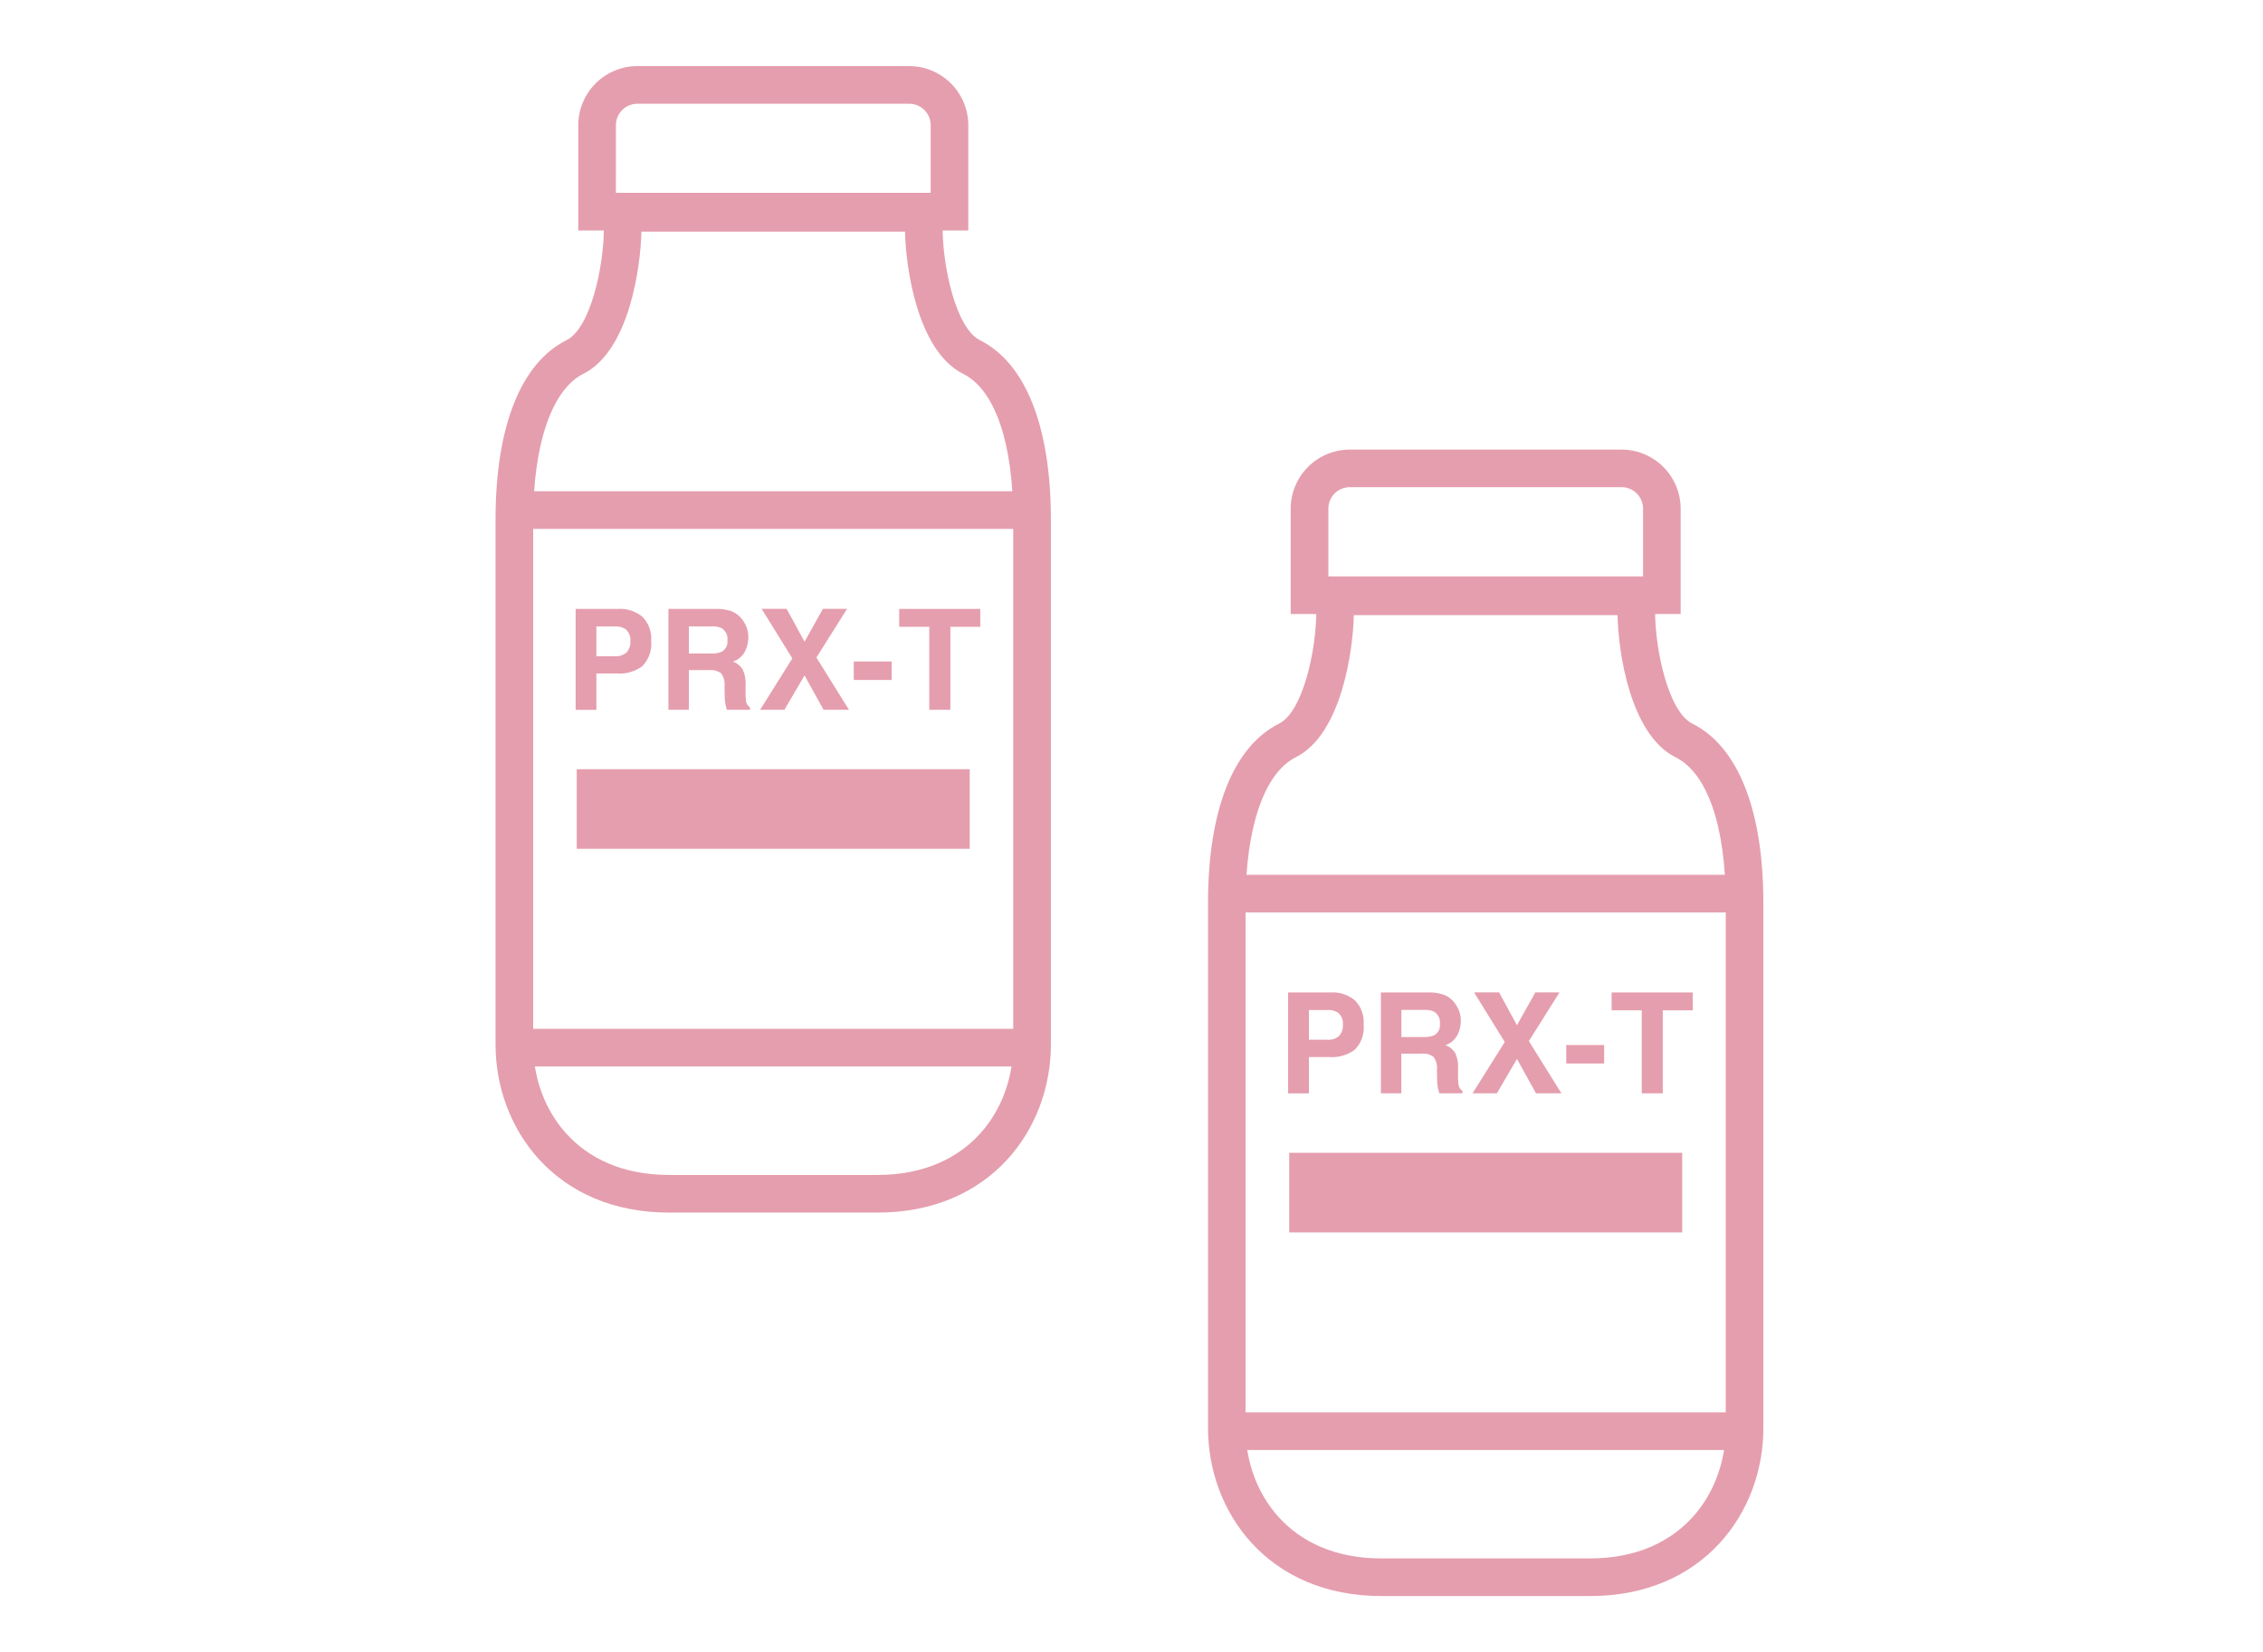 <svg xmlns="http://www.w3.org/2000/svg" width="137" height="100" viewBox="0 0 137 100">
  <g id="グループ_5691" data-name="グループ 5691" transform="translate(3468 -3411)">
    <rect id="長方形_4236" data-name="長方形 4236" width="137" height="100" transform="translate(-3468 3411)" fill="#fff" opacity="0"/>
    <g id="グループ_5686" data-name="グループ 5686" transform="translate(15.523 -6.84)">
      <rect id="長方形_4304" data-name="長方形 4304" width="31.382" height="2.278" transform="translate(-3409.272 3503.344)" fill="#e59eae"/>
      <g id="グループ_5685" data-name="グループ 5685" transform="translate(-3453.523 3421.84)">
        <path id="パス_21500" data-name="パス 21500" d="M92.428,19.7H68.82V13.326A3.581,3.581,0,0,1,72.4,9.747H88.849a3.582,3.582,0,0,1,3.579,3.579ZM71.1,17.421H90.15v-4.1a1.3,1.3,0,0,0-1.3-1.3H72.4a1.3,1.3,0,0,0-1.3,1.3Z" transform="translate(-20.682 13.472)" fill="#e59eae"/>
        <path id="パス_21501" data-name="パス 21501" d="M90.388,73.819H77.757c-6.891,0-10.495-5.111-10.495-10.161V31.868c0-5.622,1.529-9.477,4.3-10.864,1.452-.726,2.255-4.478,2.255-6.791V12.157H94.327v2.056c0,2.313.8,6.065,2.255,6.791,2.772,1.385,4.3,5.243,4.3,10.864v31.79c0,5.05-3.6,10.161-10.495,10.161m-14.3-59.385c-.045,2.123-.732,7.215-3.514,8.606-1.9.951-3.039,4.25-3.039,8.828v31.79c0,3.8,2.57,7.883,8.217,7.883H90.388c5.647,0,8.217-4.086,8.217-7.883V31.868c0-4.645-1.108-7.864-3.039-8.828-2.785-1.391-3.473-6.483-3.514-8.606Z" transform="translate(-24.129 18.804)" fill="#e59eae"/>
        <rect id="長方形_4303" data-name="長方形 4303" width="31.382" height="2.278" transform="translate(44.251 48.959)" fill="#e59eae"/>
        <rect id="長方形_4305" data-name="長方形 4305" width="23.791" height="4.819" transform="translate(48.048 65.789)" fill="#e59eae"/>
        <path id="パス_21502" data-name="パス 21502" d="M72.812,23.44a2.3,2.3,0,0,1-1.519.447H70.03v2.2H68.771V19.977h2.6a2.091,2.091,0,0,1,1.436.472,1.849,1.849,0,0,1,.536,1.462,1.911,1.911,0,0,1-.533,1.529m-.967-2.2a1.019,1.019,0,0,0-.675-.2H70.03v1.8h1.14a.958.958,0,0,0,.675-.218.891.891,0,0,0,.241-.694.847.847,0,0,0-.241-.681" transform="translate(-20.79 36.105)" fill="#e59eae"/>
        <path id="パス_21503" data-name="パス 21503" d="M74.375,20.134a1.512,1.512,0,0,1,.569.427,1.915,1.915,0,0,1,.3.514,1.674,1.674,0,0,1,.112.642,1.842,1.842,0,0,1-.215.855,1.227,1.227,0,0,1-.723.594,1.133,1.133,0,0,1,.6.482,2.034,2.034,0,0,1,.173.954v.411a3.479,3.479,0,0,0,.032.569.514.514,0,0,0,.234.347v.154h-1.4c-.039-.135-.067-.244-.084-.328a2.844,2.844,0,0,1-.051-.527l-.01-.565a1.153,1.153,0,0,0-.2-.781,1.024,1.024,0,0,0-.723-.2H71.757v2.4H70.52V19.977h2.9a2.6,2.6,0,0,1,.957.157m-2.618.9v1.642h1.362a1.47,1.47,0,0,0,.61-.1.687.687,0,0,0,.36-.687.771.771,0,0,0-.347-.745,1.234,1.234,0,0,0-.588-.109Z" transform="translate(-16.921 36.105)" fill="#e59eae"/>
        <path id="パス_21504" data-name="パス 21504" d="M73.718,26.084H72.247l1.95-3.11-1.857-3h1.513l1.083,1.988,1.112-1.988h1.462l-1.854,2.946,1.969,3.161H76.086L74.936,24Z" transform="translate(-13.1 36.105)" fill="#e59eae"/>
        <rect id="長方形_4306" data-name="長方形 4306" width="2.294" height="1.118" transform="translate(64.82 59.265)" fill="#e59eae"/>
        <path id="パス_21505" data-name="パス 21505" d="M79.777,19.977v1.083H77.965v5.024H76.69V21.059H74.868V19.977Z" transform="translate(-7.301 36.105)" fill="#e59eae"/>
        <path id="パス_21506" data-name="パス 21506" d="M79.005,12.471H55.394V6.1a3.584,3.584,0,0,1,3.579-3.579H75.423A3.584,3.584,0,0,1,79.005,6.1ZM57.672,10.193H76.728V6.1a1.3,1.3,0,0,0-1.3-1.3H58.973a1.3,1.3,0,0,0-1.3,1.3Z" transform="translate(-50.386 -2.519)" fill="#e59eae"/>
        <path id="パス_21507" data-name="パス 21507" d="M76.961,66.594H64.33c-6.891,0-10.495-5.114-10.495-10.164V24.64c0-5.619,1.529-9.477,4.3-10.861,1.455-.729,2.258-4.478,2.258-6.791V4.929H80.9V6.988c0,2.313.8,6.062,2.255,6.791,2.772,1.385,4.3,5.239,4.3,10.861V56.43c0,5.05-3.6,10.164-10.492,10.164M62.666,7.207c-.045,2.12-.729,7.215-3.514,8.609-1.9.951-3.039,4.25-3.039,8.824V56.43c0,3.8,2.57,7.886,8.217,7.886H76.961c5.647,0,8.214-4.089,8.214-7.886V24.64c0-4.645-1.105-7.861-3.036-8.824-2.785-1.394-3.473-6.489-3.514-8.609Z" transform="translate(-53.835 2.813)" fill="#e59eae"/>
        <rect id="長方形_4307" data-name="長方形 4307" width="31.382" height="2.278" transform="translate(1.121 25.74)" fill="#e59eae"/>
        <rect id="長方形_4308" data-name="長方形 4308" width="31.382" height="2.278" transform="translate(1.121 58.285)" fill="#e59eae"/>
        <rect id="長方形_4309" data-name="長方形 4309" width="23.791" height="4.819" transform="translate(4.915 42.567)" fill="#e59eae"/>
        <path id="パス_21508" data-name="パス 21508" d="M59.385,16.212a2.3,2.3,0,0,1-1.519.447H56.6v2.2H55.344V12.749h2.6a2.091,2.091,0,0,1,1.436.472,1.849,1.849,0,0,1,.536,1.462,1.911,1.911,0,0,1-.533,1.529m-.967-2.2a1.019,1.019,0,0,0-.675-.2H56.6v1.8h1.14a.958.958,0,0,0,.675-.218.9.9,0,0,0,.241-.694.847.847,0,0,0-.241-.681" transform="translate(-50.496 20.114)" fill="#e59eae"/>
        <path id="パス_21509" data-name="パス 21509" d="M60.948,12.906a1.512,1.512,0,0,1,.569.427,1.916,1.916,0,0,1,.3.514,1.674,1.674,0,0,1,.112.642,1.842,1.842,0,0,1-.215.855,1.227,1.227,0,0,1-.723.594,1.146,1.146,0,0,1,.6.482,2.034,2.034,0,0,1,.173.954v.411a3.481,3.481,0,0,0,.032.569.514.514,0,0,0,.235.347v.154h-1.4c-.039-.135-.067-.244-.084-.328A2.845,2.845,0,0,1,60.5,18l-.01-.565a1.153,1.153,0,0,0-.2-.781,1.024,1.024,0,0,0-.723-.2H58.33v2.4H57.093V12.749h2.9a2.6,2.6,0,0,1,.957.157m-2.618.9v1.642h1.362a1.47,1.47,0,0,0,.61-.1.687.687,0,0,0,.36-.687.771.771,0,0,0-.347-.745,1.234,1.234,0,0,0-.588-.109Z" transform="translate(-46.627 20.114)" fill="#e59eae"/>
        <path id="パス_21510" data-name="パス 21510" d="M60.292,18.856H58.821l1.95-3.11-1.857-3h1.513l1.083,1.988,1.111-1.988h1.462l-1.854,2.946L64.2,18.856H62.66l-1.15-2.082Z" transform="translate(-42.804 20.114)" fill="#e59eae"/>
        <rect id="長方形_4310" data-name="長方形 4310" width="2.294" height="1.118" transform="translate(21.687 36.046)" fill="#e59eae"/>
        <path id="パス_21511" data-name="パス 21511" d="M66.35,12.749v1.083H64.539v5.024H63.263V13.831H61.442V12.749Z" transform="translate(-37.005 20.114)" fill="#e59eae"/>
      </g>
    </g>
  </g>
</svg>
